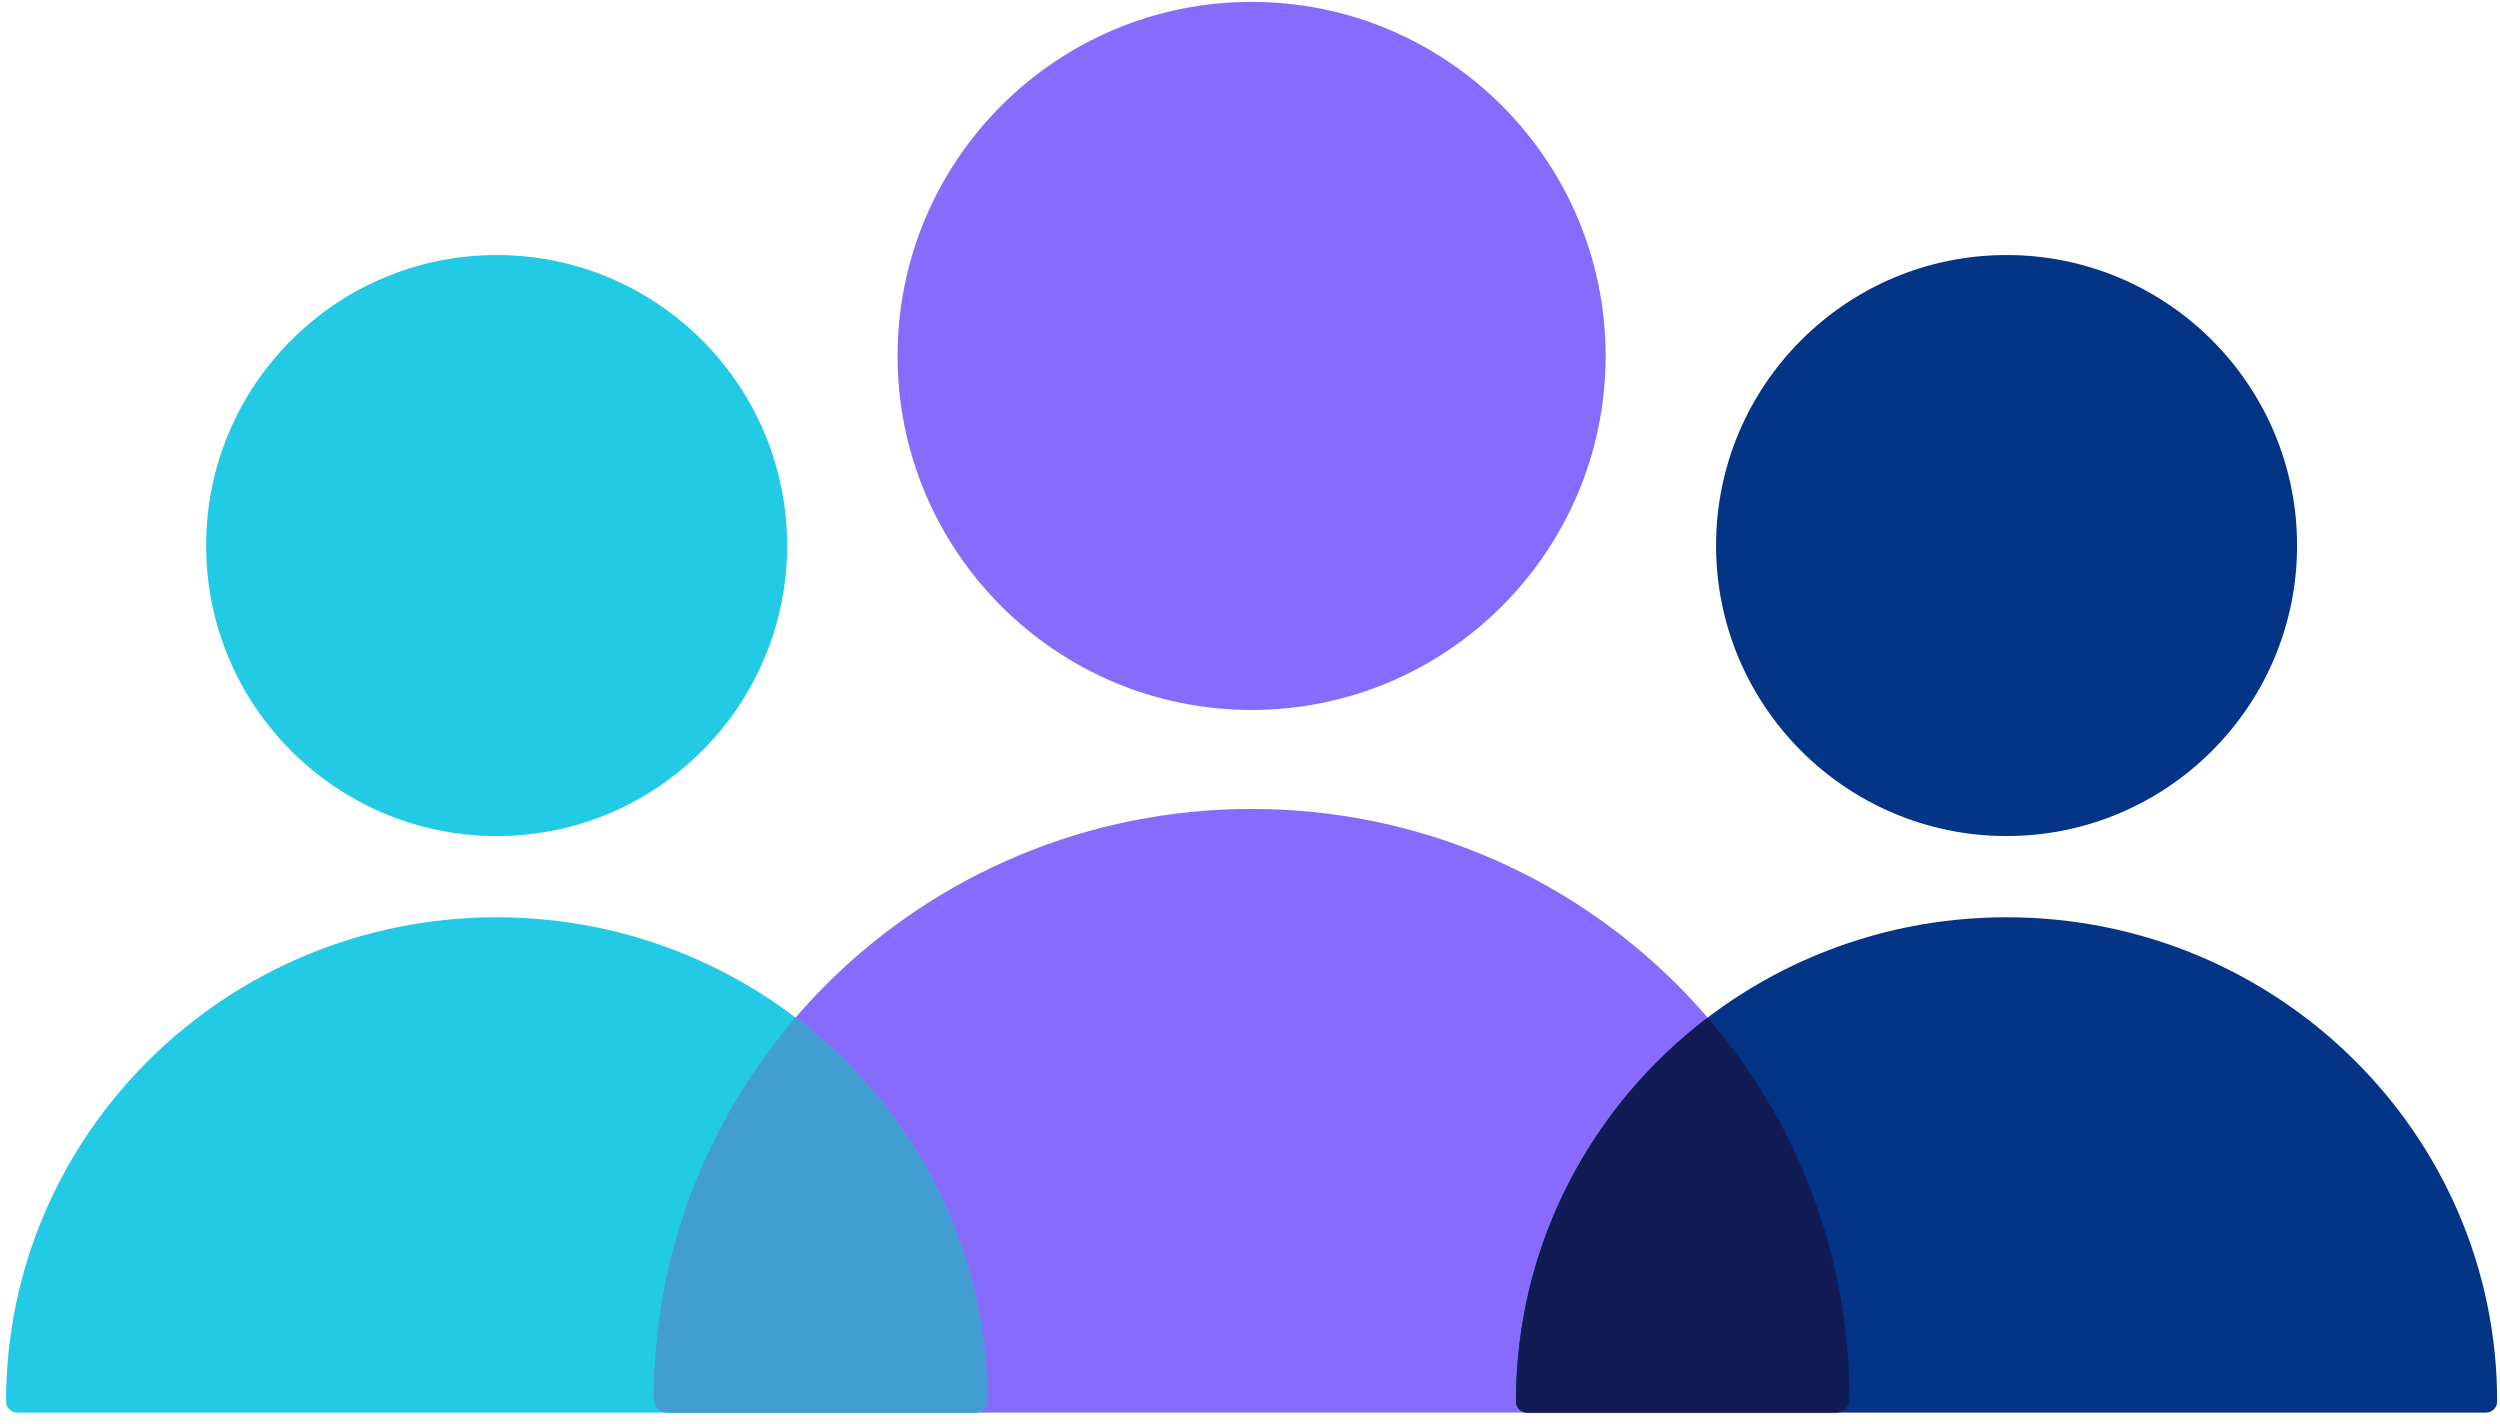 <?xml version="1.0" encoding="UTF-8" standalone="no"?><!DOCTYPE svg PUBLIC "-//W3C//DTD SVG 1.1//EN" "http://www.w3.org/Graphics/SVG/1.1/DTD/svg11.dtd"><svg width="100%" height="100%" viewBox="0 0 151 86" version="1.1" xmlns="http://www.w3.org/2000/svg" xmlns:xlink="http://www.w3.org/1999/xlink" xml:space="preserve" xmlns:serif="http://www.serif.com/" style="fill-rule:evenodd;clip-rule:evenodd;stroke-linejoin:round;stroke-miterlimit:2;"><g><path d="M75.597,0.114c11.802,0 21.383,9.582 21.383,21.384c0,11.802 -9.581,21.384 -21.383,21.384c-11.802,-0 -21.384,-9.582 -21.384,-21.384c-0,-11.802 9.582,-21.384 21.384,-21.384Zm-35.29,85.208c-0.218,0 -0.427,-0.086 -0.581,-0.24c-0.154,-0.154 -0.24,-0.363 -0.24,-0.581c0,-0 0,-0.001 0,-0.001c0,-19.67 16.181,-35.64 36.111,-35.64c19.93,0 36.11,15.97 36.11,35.64l0,0.001c0,0.453 -0.367,0.821 -0.821,0.821l-70.579,0Z" style="fill:#876bfa;"/><path d="M29.997,15.404c9.684,-0 17.546,7.862 17.546,17.546c0,9.685 -7.862,17.547 -17.546,17.547c-9.685,0 -17.547,-7.862 -17.547,-17.547c-0,-9.684 7.862,-17.546 17.547,-17.546Zm-28.958,69.918c-0.178,0 -0.35,-0.071 -0.476,-0.197c-0.127,-0.127 -0.198,-0.298 -0.198,-0.477c0.001,-0 0.001,-0 0.001,-0.001c-0,-16.14 13.277,-29.244 29.631,-29.244c16.353,-0 29.631,13.104 29.631,29.244l-0,0.001c-0,0.372 -0.302,0.674 -0.674,0.674l-57.915,0Z" style="fill:#22cae6;"/><path d="M121.197,15.404c9.684,-0 17.546,7.862 17.546,17.546c0,9.685 -7.862,17.547 -17.546,17.547c-9.685,0 -17.547,-7.862 -17.547,-17.547c-0,-9.684 7.862,-17.546 17.547,-17.546Zm-28.958,69.918c-0.178,0 -0.35,-0.071 -0.476,-0.197c-0.127,-0.127 -0.198,-0.298 -0.198,-0.477c0.001,-0 0.001,-0 0.001,-0.001c-0,-16.14 13.277,-29.244 29.631,-29.244c16.353,-0 29.631,13.104 29.631,29.244l-0,0.001c-0,0.372 -0.302,0.674 -0.674,0.674l-57.915,0Z" style="fill:#043485;"/><path d="M110.886,85.322l-18.647,0c-0.178,0 -0.35,-0.071 -0.476,-0.197c-0.127,-0.127 -0.197,-0.298 -0.197,-0.477c-0,-9.437 4.538,-17.835 11.576,-23.184c5.342,6.214 8.565,14.257 8.565,23.036c0,0.454 -0.367,0.822 -0.821,0.822Z" style="fill:#121b54;"/><path d="M58.954,85.322l-18.647,0c-0.218,0 -0.427,-0.086 -0.581,-0.24c-0.154,-0.154 -0.24,-0.364 -0.24,-0.582c-0,-8.779 3.224,-16.822 8.565,-23.036c7.038,5.349 11.577,13.747 11.577,23.184c-0,0.372 -0.302,0.674 -0.674,0.674Z" style="fill:#429dd2;"/></g></svg>